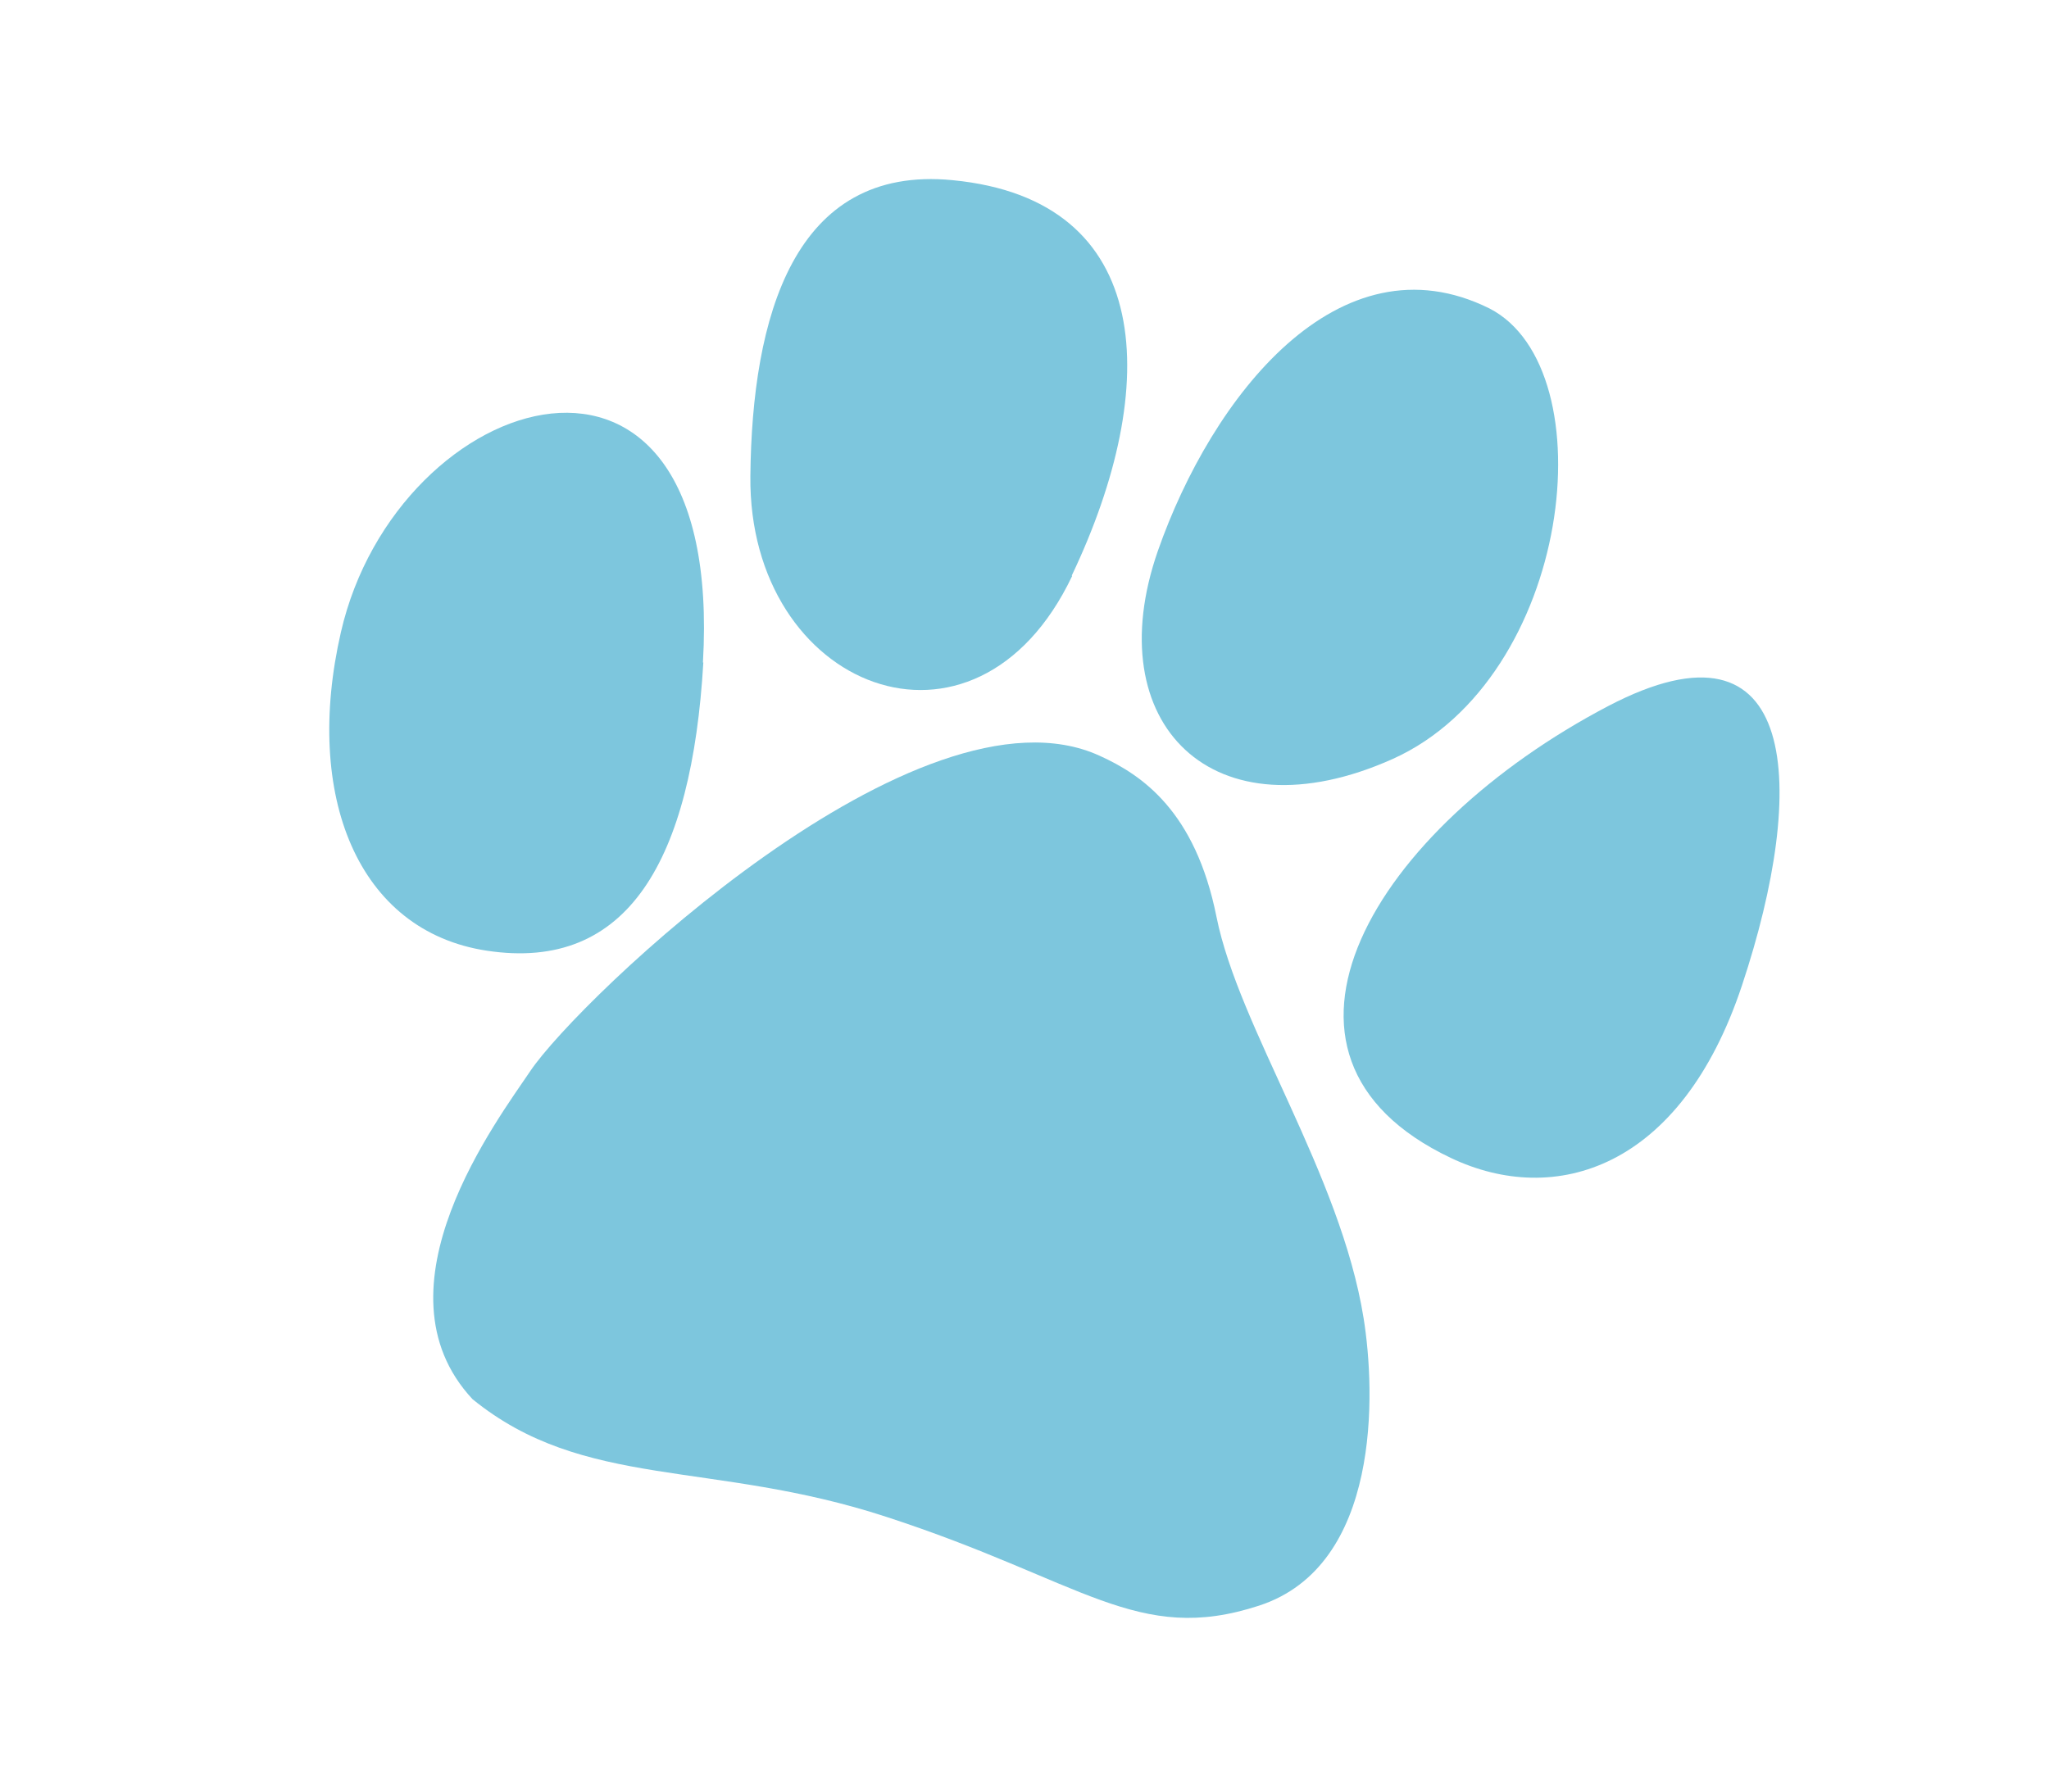 <?xml version="1.0" encoding="UTF-8"?>
<svg id="Layer_1" data-name="Layer 1" xmlns="http://www.w3.org/2000/svg" viewBox="0 0 51.39 44.95">
  <defs>
    <style>
      .cls-1 {
        fill: #7dc6dd;
      }
    </style>
  </defs>
  <g id="pawprint">
    <g>
      <path class="cls-1" d="m27.58,18.96c1.06.48,2.4,1.39,2.93,4.04.56,2.79,3.11,6.45,3.69,10.07.3,1.86.44,6.21-2.62,7.21-3.06,1-4.41-.62-9.36-2.23-4.38-1.43-7.57-.67-10.37-2.95-2.59-2.78.66-7.05,1.45-8.23,1.2-1.79,9.76-9.98,14.28-7.91Z"/>
      <path class="cls-1" d="m17.64,16.62c-.29,4.94-1.88,7.77-5.43,7.23-3.24-.49-4.6-3.89-3.66-7.99,1.41-6.14,9.63-8.74,9.08.76Z"/>
      <path class="cls-1" d="m26.88,14.44c2.26-4.75,2.1-9.43-2.99-9.92-3.99-.39-5.03,3.45-5.07,7.42-.06,5.33,5.64,7.62,8.07,2.51Z"/>
      <path class="cls-1" d="m34.93,19.04c4.51-2.03,5.38-9.78,2.43-11.3-3.78-1.88-6.97,2.22-8.32,6.08-1.51,4.33,1.38,7.24,5.89,5.22Z"/>
      <path class="cls-1" d="m40.34,17.71c-5.86,3.07-9.37,8.77-3.95,11.34,2.61,1.24,5.77.28,7.3-4.33,1.66-4.99,1.46-9.52-3.35-7.01Z"/>
    </g>
  </g>
</svg>